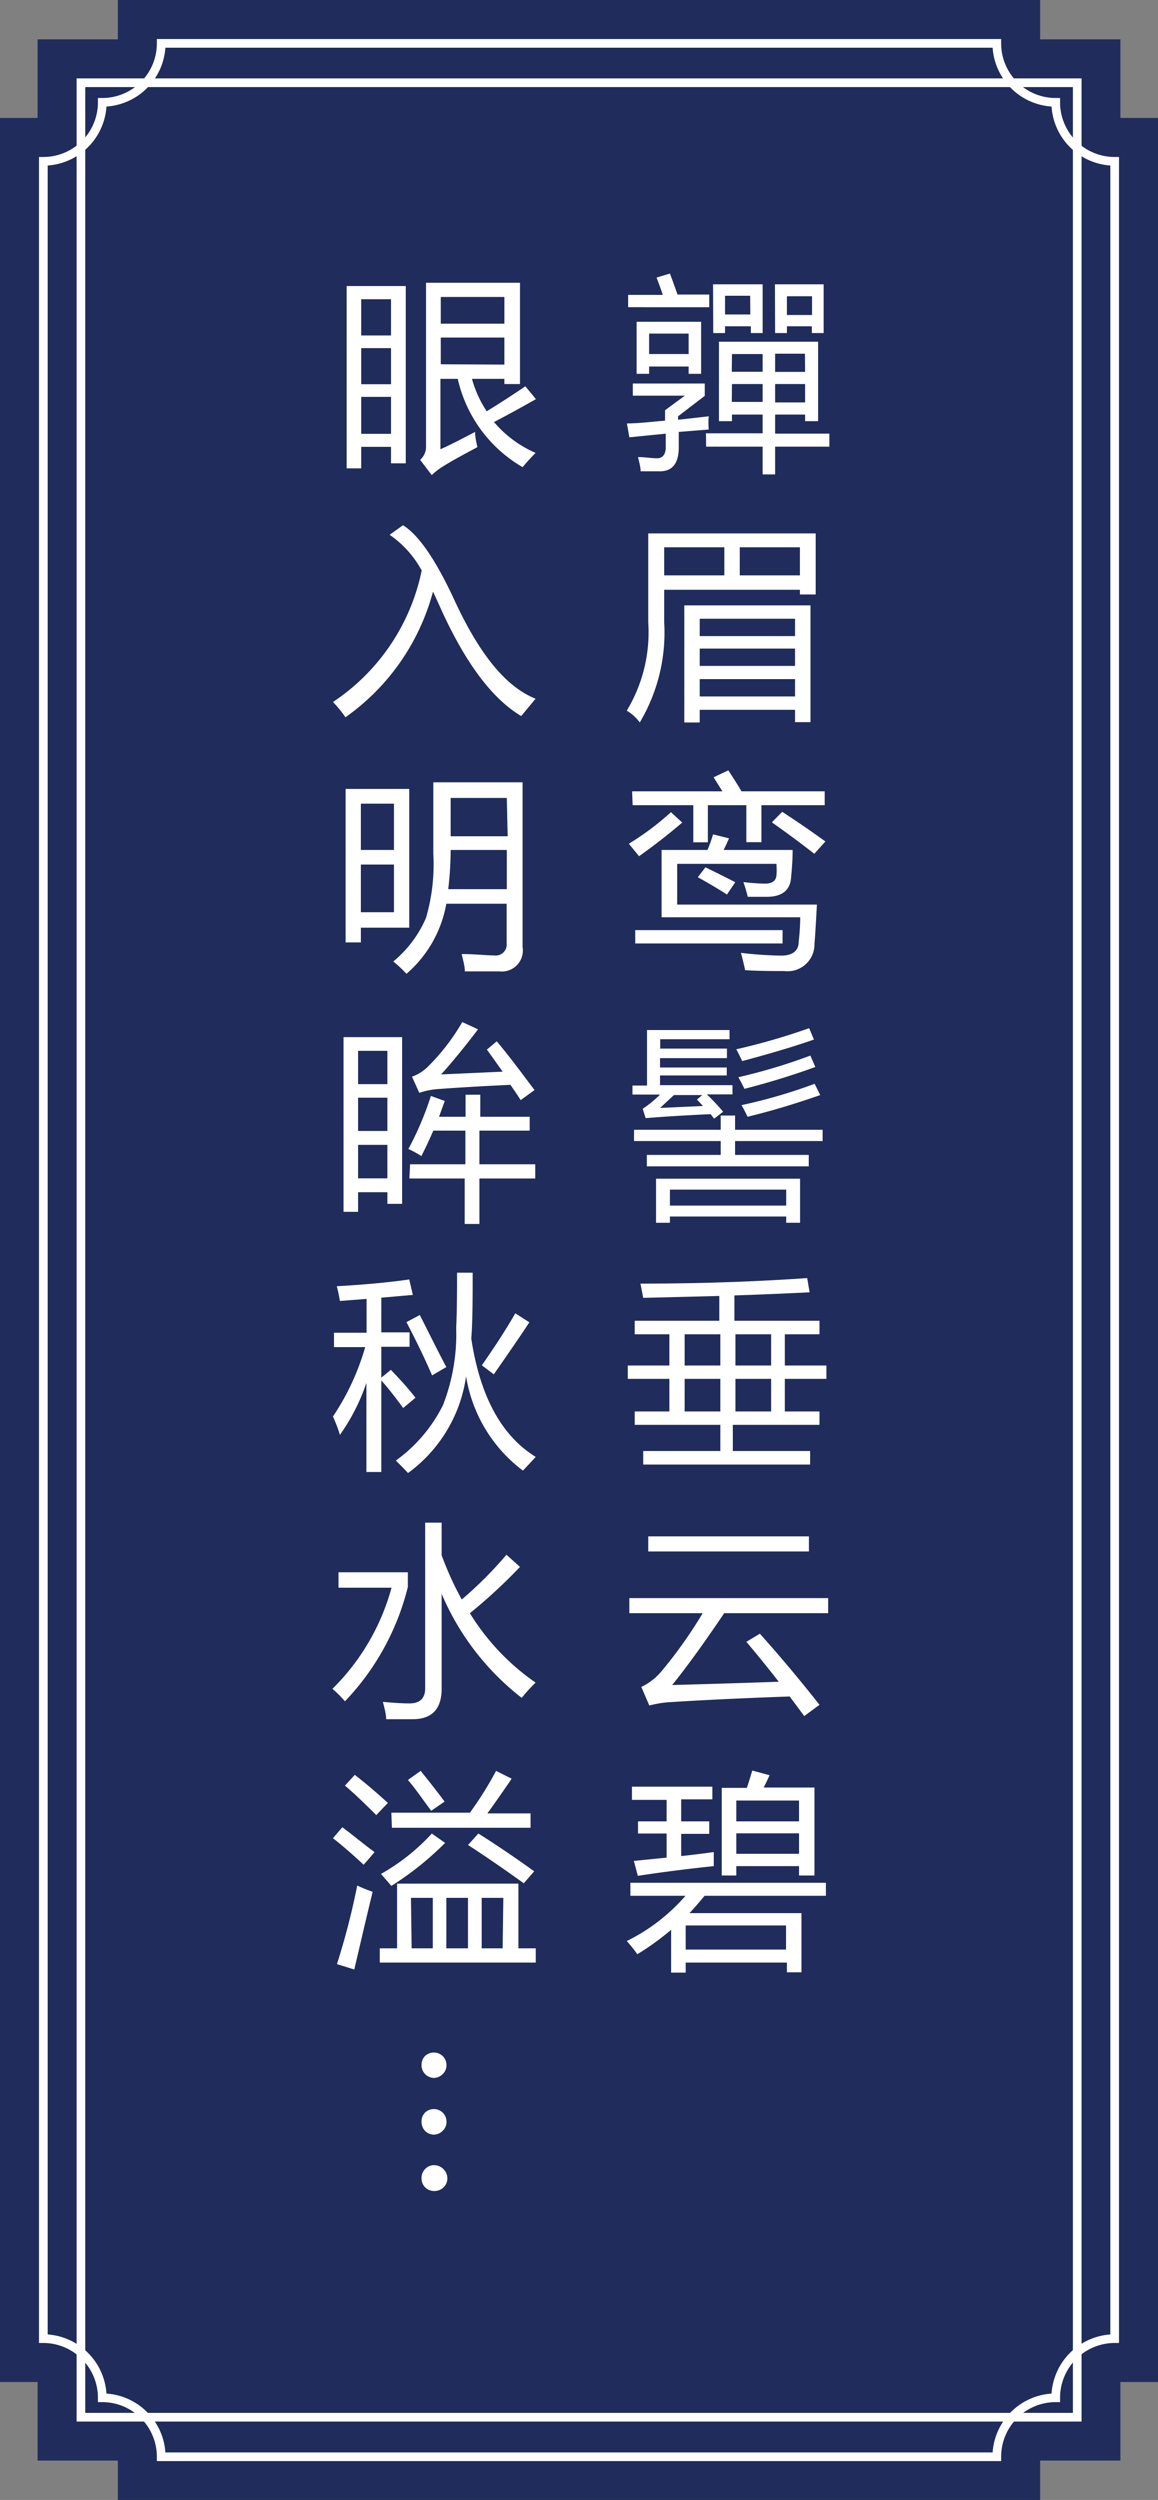 <svg xmlns="http://www.w3.org/2000/svg" width="66.81" height="144.12" viewBox="0 0 66.81 144.12">
  <rect x="0" y="0" width="66.81" height="144.12" fill="#808080" stroke="none"/>
  <title>log-21</title>
  <g id="圖層_2" data-name="圖層 2">
    <g id="人物說話">
      <g>
        <g>
          <polygon points="64.64 6.8 64.64 2.27 60.01 2.27 60.01 0 6.8 0 6.8 2.27 2.17 2.27 2.17 6.8 0 6.8 0 137.32 2.17 137.32 2.17 141.85 6.8 141.85 6.8 144.13 60.01 144.13 60.01 141.85 64.64 141.85 64.64 137.32 66.81 137.32 66.81 6.8 64.64 6.8" fill="#1f2c5c"/>
          <path d="M60.91,138.23a3.41,3.41,0,0,1,3.4-3.41V9.3a3.4,3.4,0,0,1-3.4-3.4,3.4,3.4,0,0,1-3.4-3.4H9.3A3.4,3.4,0,0,1,5.9,5.9,3.4,3.4,0,0,1,2.5,9.3V134.82a3.41,3.41,0,0,1,3.4,3.41,3.4,3.4,0,0,1,3.4,3.4H57.51A3.4,3.4,0,0,1,60.91,138.23Z" fill="none" stroke="#fff" stroke-miterlimit="10" stroke-width="0.5"/>
          <rect x="4.67" y="4.77" width="57.48" height="134.58" fill="none" stroke="#fff" stroke-miterlimit="10" stroke-width="0.5"/>
        </g>
        <g>
          <path d="M36.17,24.41c.66,0,1.39-.09,2.2-.16v-.6l1.14-.84h-3v-.7h4.15v.71L39.12,24v.2L40.89,24a4.08,4.08,0,0,0,0,.76l-1.73.14v.88c0,.94-.37,1.41-1.14,1.39-.21,0-.56,0-1.06,0,0-.27-.09-.54-.15-.82.36,0,.72.06,1.07.07s.53-.22.53-.65V25l-2.1.21ZM36.24,17h2c-.1-.3-.22-.63-.36-1l.77-.23c.16.42.3.82.44,1.21h1.83v.73H36.24Zm.49,1.55h3.72v3h-.72v-.42H37.45v.42h-.72Zm3,.68H37.45v1.18h2.28Zm1,5.75H44V23.9H42.23v.38h-.75V19.7H47.2v4.58h-.75V23.9H44.72V25h3.13v.75H44.72v1.6H44v-1.6H40.74Zm.41-8.59H44V19.2h-.68v-.39H41.83v.39h-.68Zm2.14.66H41.83v1.08h1.46Zm-1.06,4.38H44V20.41H42.23Zm0,1.74H44V22.14H42.23Zm2.49-6.78h2.81V19.2h-.68v-.39H45.4v.39h-.68Zm1.73,4H44.72v1.05h1.73ZM44.72,23.2h1.73V22.14H44.72Zm2.13-6.12H45.4v1.08h1.45Z" fill="#fff"/>
          <path d="M38.32,35.87a10.12,10.12,0,0,1-1.41,5.78,2.47,2.47,0,0,0-.75-.68,8.73,8.73,0,0,0,1.24-5.1V30.75h9.66v3.52h-.91V34H38.32Zm0-2.7h3.47V31.55H38.32Zm1.16,1.73h7.28v6.73h-.89v-.71h-5.5v.73h-.89Zm6.39.77h-5.5v1h5.5Zm-5.5,2.72h5.5v-1h-5.5Zm0,1.76h5.5v-1h-5.5Zm5.78-8.6H42.68v1.62h3.47Z" fill="#fff"/>
          <path d="M38.71,46.82l.65.6c-.76.65-1.59,1.3-2.49,1.94l-.59-.72A15.54,15.54,0,0,0,38.71,46.82Zm-2.24-1.2h5.21l-.51-.81.85-.4c.28.43.54.83.76,1.21h4.8v.8H43.93v2.13h-.87V46.42H40.84v2.14H40V46.42h-3.5Zm.18,8h8.5v.77h-8.5ZM45.73,49c0,.7-.06,1.24-.09,1.61-.06.72-.53,1.09-1.4,1.09l-1.1,0a8.41,8.41,0,0,0-.25-.85,10.88,10.88,0,0,0,1.25.09c.42,0,.64-.17.66-.5s0-.41,0-.64H39.07v2.35h8.06c-.05.94-.09,1.69-.14,2.27a1.55,1.55,0,0,1-1.75,1.56c-.68,0-1.43,0-2.25-.05q-.08-.39-.24-1a21.21,21.21,0,0,0,2.33.16c.63,0,1-.27,1-.8a13.56,13.56,0,0,0,.09-1.41h-8V49h2.65a9,9,0,0,0,.32-.9l.92.23c-.1.23-.2.45-.31.67ZM40.7,50c.62.3,1.2.59,1.72.86l-.48.71c-.55-.36-1.11-.68-1.68-1Zm3.85-2.61.58-.59q1.36.89,2.49,1.71l-.64.71Q45.87,48.35,44.55,47.42Z" fill="#fff"/>
          <path d="M36.49,62.58h.84v-3.2h4.76v.53h-4v.54h3.85V61H38.08v.54h3.85V62H38.08v.56h4.18v.53H40.78c.33.32.64.64.94,1l-.52.4-.2-.26c-1.54.07-2.79.15-3.75.23l-.17-.54a6.23,6.23,0,0,0,1-.82H36.49Zm.83,4h4.26v-.8h-5v-.65h5v-.82h.83v.82h5.05v.65H42.41v.8h4.25v.66H37.32Zm.53,1.37h8.31v2.54h-.8v-.36H38.65v.36h-.8Zm.26-4.08,2.45-.11-.35-.37.31-.26H38.88C38.59,63.4,38.33,63.64,38.11,63.85Zm7.25,4.71H38.65v.92h6.71Zm1.33-9.29.27.64c-1.18.41-2.56.82-4.14,1.24-.12-.25-.23-.48-.34-.68A36.77,36.77,0,0,0,46.69,59.27Zm.07,1.58.28.64c-1.28.47-2.65.89-4.09,1.26-.12-.25-.24-.47-.35-.67A32.45,32.45,0,0,0,46.76,60.85ZM47,62.48l.32.65c-1.43.5-2.82.92-4.19,1.25-.12-.25-.23-.47-.35-.67A30.53,30.53,0,0,0,47,62.48Z" fill="#fff"/>
          <path d="M37.11,83.65h4.45V82.14H36.62v-.77h2V79.49h-2.4v-.77h2.4v-1.8h-2v-.78h4.88V74.71l-4.39.11c-.05-.25-.1-.53-.16-.82,4,0,7.16-.15,9.62-.32l.14.82c-1.39.07-2.83.13-4.34.18v1.46h4.91v.78h-2v1.8h2.4v.77h-2.4v1.88h2v.77h-5v1.51h4.46v.78H37.11Zm2.39-4.93h2.06v-1.8H39.5Zm0,2.65h2.06V79.49H39.5Zm2.93-2.65h2.06v-1.8H42.43Zm0,2.65h2.06V79.49H42.43Z" fill="#fff"/>
          <path d="M43.84,94.18q1.72,1.92,3.44,4.1l-.88.65-.84-1.13q-4.2.15-7.1.34a6.67,6.67,0,0,0-1,.18L37,97.25a3.42,3.42,0,0,0,1.17-.91A25.94,25.94,0,0,0,40.54,93H36.31v-.87H47.78V93h-6q-1.76,2.61-3,4.14,4-.11,6.15-.19c-.62-.79-1.24-1.56-1.87-2.3ZM37.4,88.57h9.27v.87H37.4Z" fill="#fff"/>
          <path d="M36.16,111.9a10.82,10.82,0,0,0,3.39-2.61H36.37v-.75H47.65v.75h-7c-.29.35-.58.69-.87,1h6.46v3.41h-.84v-.56H39.56v.58h-.84v-2.47a15.11,15.11,0,0,1-1.95,1.41A7.09,7.09,0,0,0,36.16,111.9Zm.41-4.62,1.89-.19V105.7H36.81V105h1.65v-1.24h-2V103h4.64v.73H39.3V105h1.62v.72H39.3V107c.67-.07,1.29-.15,1.88-.23,0,.25,0,.52,0,.81-1.62.17-3.08.36-4.38.56ZM45.35,111H39.56v1.39h5.79Zm-3.71-7.93h1.45c.09-.28.2-.61.31-1l1,.27c-.11.25-.23.49-.34.71h2.93v5.07H46.1v-.54H42.48v.54h-.84Zm4.46.73H42.48V105H46.1Zm-3.62,3.07H46.1v-1.18H42.48Z" fill="#fff"/>
          <path d="M20,16.49h3.41V26.71h-.85v-.95H20.84V27H20Zm2.56.76H20.84v2.09h1.72Zm-1.72,4.9h1.72V20.07H20.84Zm0,2.86h1.72V22.88H20.84Zm9.47-2.74.61.74c-.83.47-1.63.91-2.42,1.32a6.6,6.6,0,0,0,2.4,1.78c-.28.28-.53.56-.75.82a7.88,7.88,0,0,1-3.74-5.09h-1V25.9c.5-.22,1.16-.56,2-1,0,.32.08.61.13.88-.83.44-1.51.81-2,1.12a3.85,3.85,0,0,0-.63.49l-.67-.88a1,1,0,0,0,.34-.77V16.3H30v5.84H29.1v-.3H27.23a6.47,6.47,0,0,0,.85,1.87C28.75,23.3,29.5,22.82,30.31,22.27ZM29.1,17.12H25.43v1.54H29.1Zm0,3.9V19.46H25.43V21Z" fill="#fff"/>
          <path d="M22.48,30.83l.77-.55q1.32.81,2.89,4.15c1.46,3.2,3,5.15,4.76,5.85l-.83,1q-2.57-1.53-4.74-6.42c-.12-.26-.23-.51-.35-.75a12.94,12.94,0,0,1-5.05,7.24,6.6,6.6,0,0,0-.72-.88,12,12,0,0,0,5.12-7.58A5.91,5.91,0,0,0,22.48,30.83Z" fill="#fff"/>
          <path d="M19.94,45.48h3.67v8H20.82v.85h-.88Zm2.79.85H20.82V49h1.91Zm0,6.26V49.84H20.82v2.75Zm.72,3.55a6.76,6.76,0,0,0-.76-.71,6.7,6.7,0,0,0,1.89-2.52A11,11,0,0,0,25,49.23V45.1h5.15v9.5A1.21,1.21,0,0,1,28.82,56l-2,0c0-.32-.11-.64-.18-1,.78,0,1.4.08,1.88.08a.63.63,0,0,0,.71-.7V52.1H25.75A6.92,6.92,0,0,1,23.45,56.14Zm2.41-4.88h3.38V49H26A19.57,19.57,0,0,1,25.86,51.26ZM29.24,46H26v2.21h3.29Z" fill="#fff"/>
          <path d="M19.82,59.79H23.2V69.4h-.85v-.67H20.66v1.13h-.84Zm2.53.79H20.66V62.5h1.69ZM20.66,65.2h1.69V63.28H20.66Zm0,2.73h1.69V66H20.66Zm3-.81h3.19V65.18H25q-.33.76-.69,1.47a4.7,4.7,0,0,0-.75-.41,17.85,17.85,0,0,0,1.3-3.06l.8.29-.33.91h1.53V63.11h.85v1.27h2.85v.8H27.66v1.94h3.22v.82H27.66v2.62h-.85V67.94H23.62Zm5-7.09c.84,1,1.56,2,2.18,2.81l-.8.58c-.19-.3-.39-.59-.59-.88-1.53.07-2.94.15-4.26.25a4.46,4.46,0,0,0-1,.21l-.42-.93a2.51,2.51,0,0,0,.9-.56,12.09,12.09,0,0,0,2-2.59l.91.42c-.76,1-1.48,1.88-2.13,2.6l3.55-.16c-.3-.42-.6-.85-.91-1.27Z" fill="#fff"/>
          <path d="M19.21,81.66a14.19,14.19,0,0,0,1.86-4h-1.8v-.83h1.88V74.88L19.61,75a8.15,8.15,0,0,0-.18-.85c1.6-.09,3-.22,4.18-.39l.21.89L22,74.81v2h1.63v.83H22v1.78l.55-.45c.5.52,1,1.06,1.42,1.61l-.71.59c-.43-.59-.85-1.13-1.26-1.59v5.28h-.86V79.72a11.5,11.5,0,0,1-1.53,3C19.5,82.34,19.36,82,19.21,81.66Zm7.16-8.29h.9c0,1.48,0,2.75-.08,3.8q.76,5,3.72,6.82l-.74.79a8.48,8.48,0,0,1-3.28-5.44,8.34,8.34,0,0,1-3.35,5.58c-.14-.16-.38-.4-.7-.72A8.75,8.75,0,0,0,25.56,81a11.32,11.32,0,0,0,.76-4.45C26.36,75.69,26.37,74.62,26.37,73.37Zm-2.92,2.85.77-.41c.51,1,1,2,1.53,3l-.82.48C24.49,78.28,24,77.27,23.45,76.22Zm4.35,2.49c.69-1,1.33-1.95,1.93-3l.81.52c-.57.87-1.26,1.86-2.05,3Z" fill="#fff"/>
          <path d="M19.53,91.53v-.89h4v.85a14.59,14.59,0,0,1-3.63,6.59,6.05,6.05,0,0,0-.72-.72,13,13,0,0,0,3.41-5.83Zm5-3.75h.95v1.88a18.61,18.61,0,0,0,1.16,2.55,22.41,22.41,0,0,0,2.58-2.58l.78.7A30.47,30.47,0,0,1,27.11,93a13.37,13.37,0,0,0,3.79,4,9.54,9.54,0,0,0-.8.88,15,15,0,0,1-4.62-6v5.48c0,1.16-.56,1.75-1.67,1.75l-1.53,0c0-.29-.1-.64-.19-1q.94.09,1.53.09c.61,0,.91-.29.91-.88Z" fill="#fff"/>
          <path d="M19.75,105.34c.64.47,1.26,1,1.86,1.43-.25.3-.46.54-.63.73-.72-.67-1.31-1.17-1.77-1.53Zm.86,3.36a9.16,9.16,0,0,0,.89.36c-.28,1.14-.63,2.64-1.06,4.48l-1-.31A41.63,41.63,0,0,0,20.61,108.7Zm-.14-6.38c.67.52,1.3,1.06,1.91,1.62-.25.25-.47.49-.67.7-.75-.75-1.35-1.32-1.81-1.7Zm1.44,10h1v-3.73h7v3.73h1v.82h-9Zm3-6.62.77.54a17.51,17.51,0,0,1-3.1,2.48l-.6-.69A11.9,11.9,0,0,0,24.88,105.74Zm-2.33-1.2h4.53a20,20,0,0,0,1.51-2.41l.9.45c-.47.69-.93,1.35-1.4,2h2.49v.83h-8Zm1-1.92.69-.49q.81,1,1.38,1.77l-.77.53C24.4,103.76,24,103.15,23.54,102.62Zm.17,9.74h1.22v-2.91H23.71Zm2,0H27v-2.91H25.75Zm1.29-6,.56-.62c1.06.67,2.14,1.4,3.22,2.18l-.6.69Q28.51,107.34,27,106.36Zm2,3.09H27.79v2.91H29Z" fill="#fff"/>
          <path d="M25.05,119.79a.73.73,0,0,1-.73-.74.72.72,0,0,1,.21-.53.74.74,0,0,1,1,0,.72.72,0,0,1,.23.53.7.7,0,0,1-.22.52A.73.73,0,0,1,25.05,119.79Zm0,3.27a.73.73,0,0,1-.52-.21.76.76,0,0,1-.21-.54.72.72,0,0,1,.21-.53.74.74,0,0,1,1,0,.72.72,0,0,1,.23.53.69.69,0,0,1-.22.53A.73.73,0,0,1,25.05,123.06Zm0,3.25a.72.72,0,0,1-.73-.73.73.73,0,0,1,.21-.54.7.7,0,0,1,.52-.22.77.77,0,0,1,.76.75.71.71,0,0,1-.22.53A.76.76,0,0,1,25.05,126.31Z" fill="#fff"/>
        </g>
      </g>
    </g>
  </g>
</svg>
